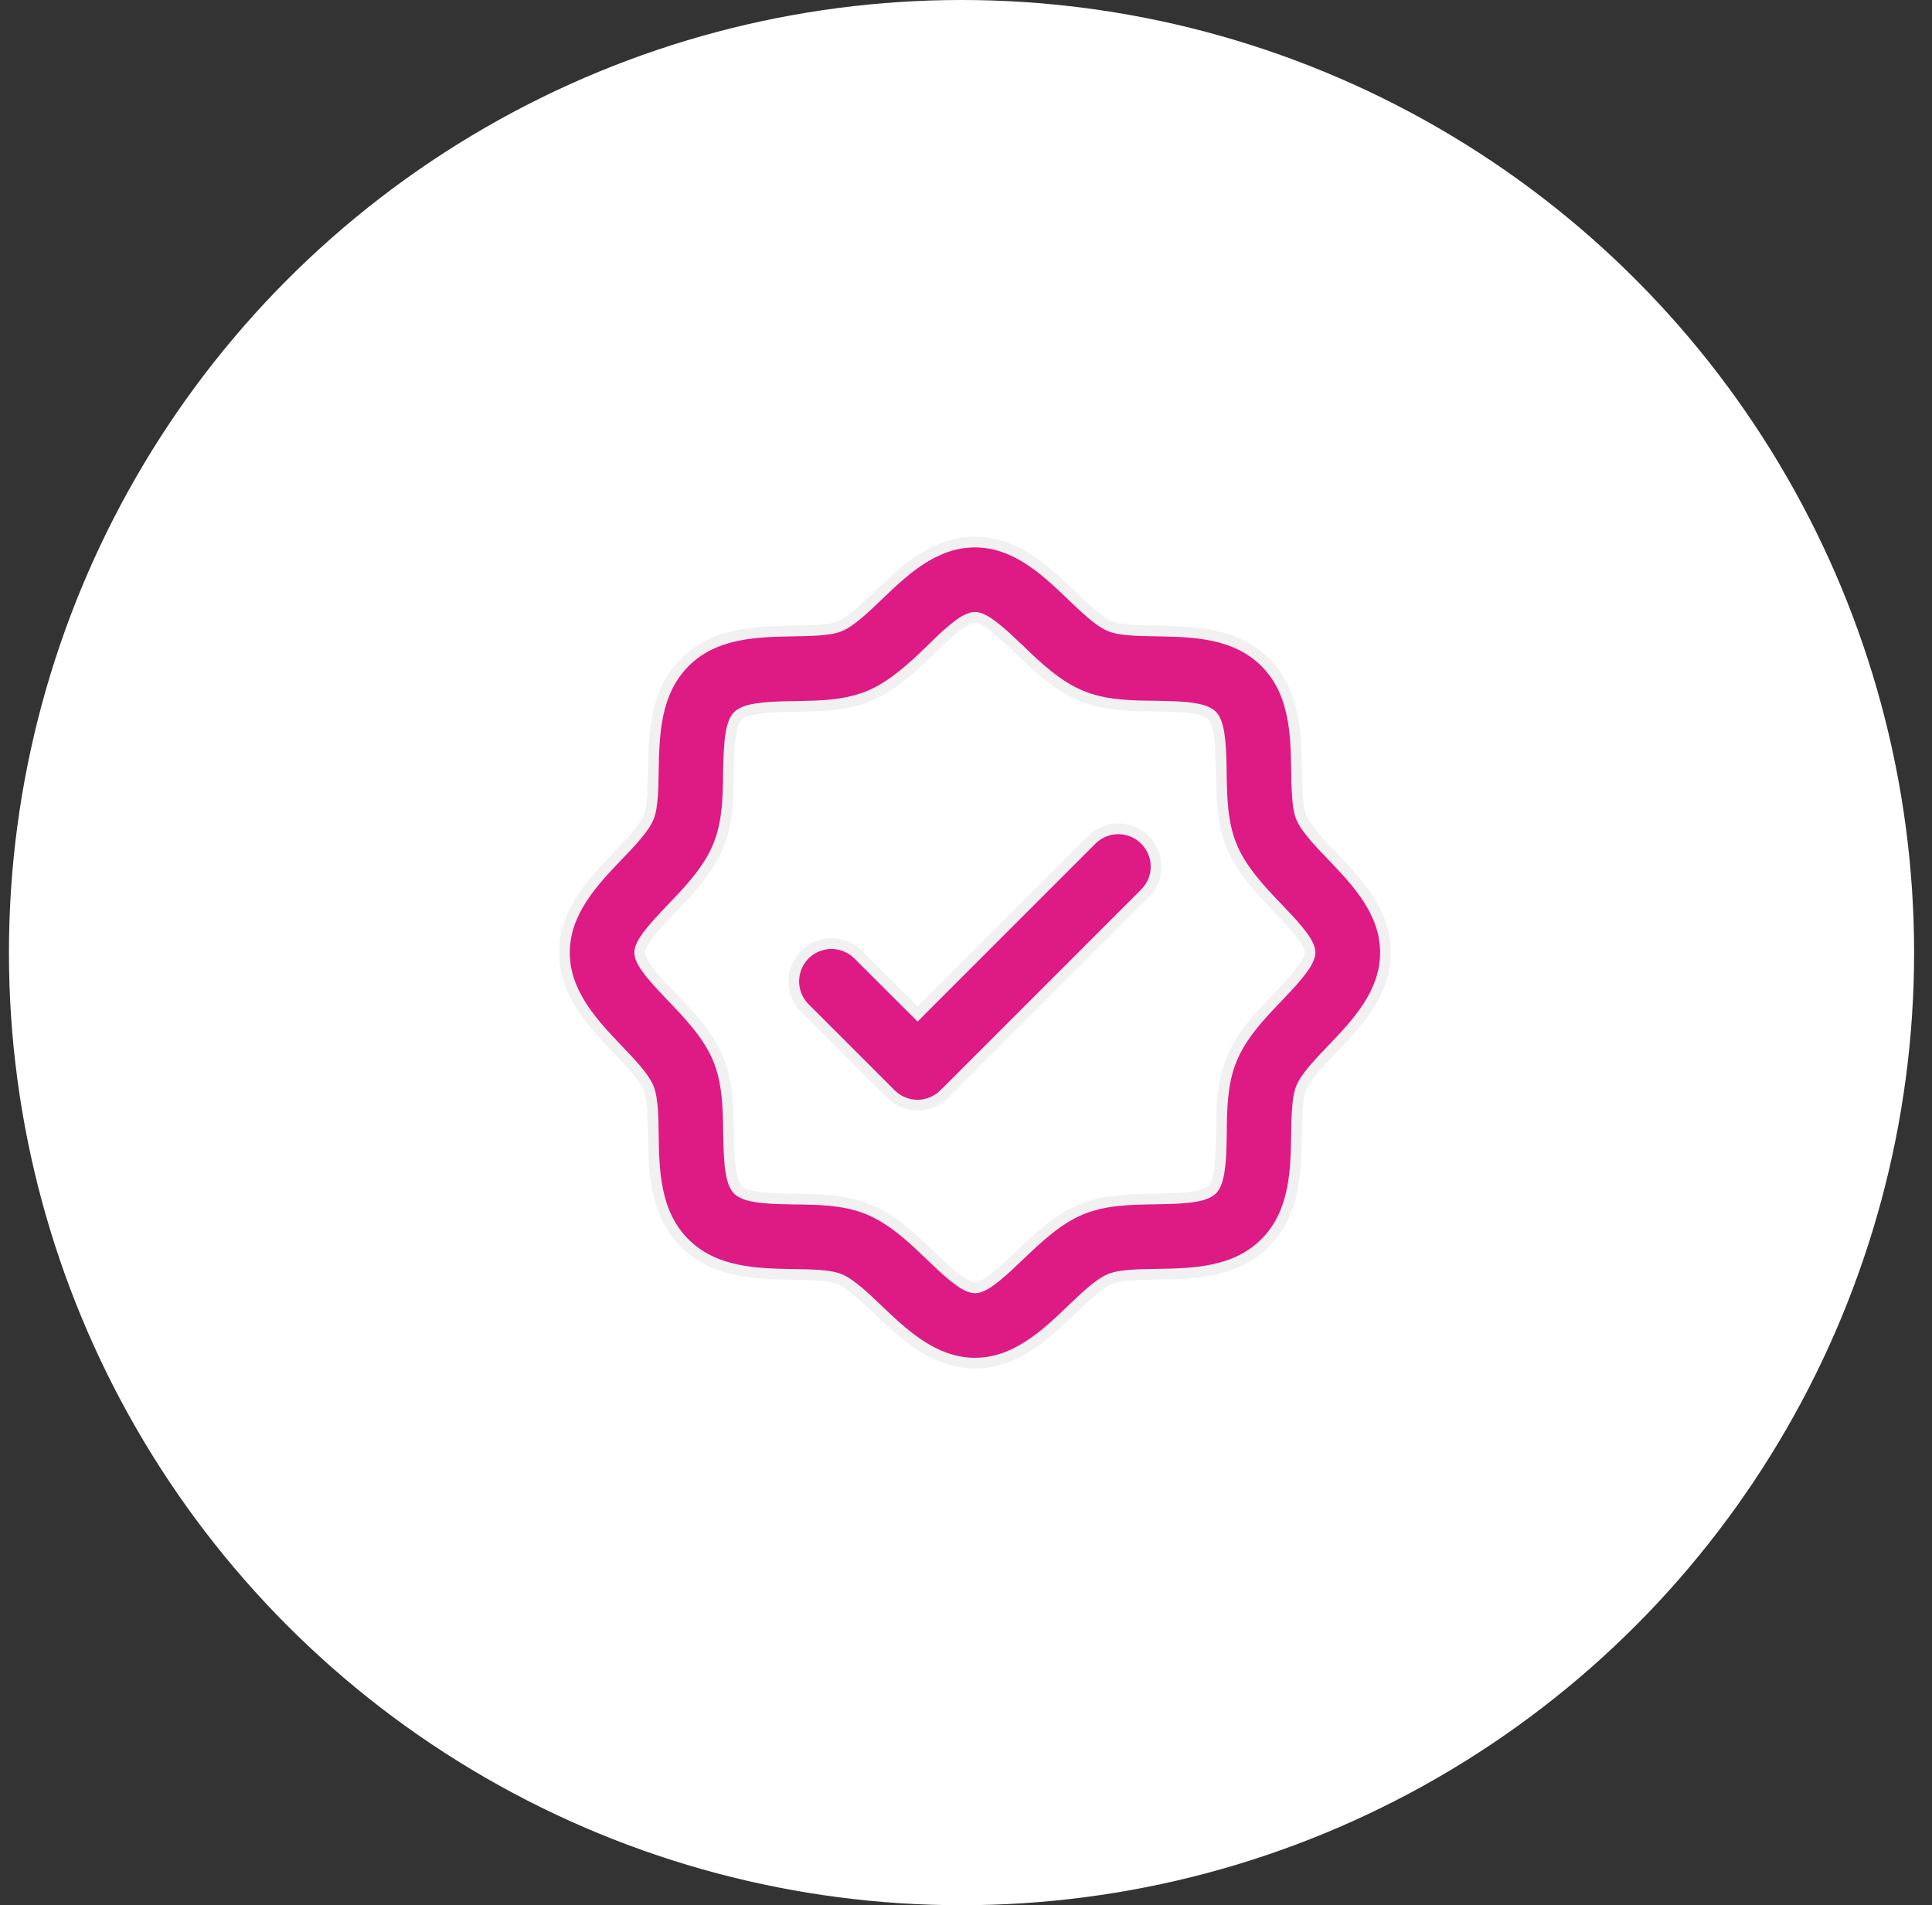 <?xml version="1.0" encoding="UTF-8"?> <svg xmlns="http://www.w3.org/2000/svg" width="72" height="71" viewBox="0 0 72 71" fill="none"><rect x="0" y="0" width="72" height="71" fill="#333333" stroke="none"/><circle cx="35.833" cy="35.5" r="35.5" fill="white"></circle><path d="M36.333 20.2C37.85 20.2 38.973 21.264 39.93 22.182C40.174 22.416 40.428 22.66 40.669 22.864C40.907 23.066 41.149 23.245 41.371 23.337C41.575 23.421 41.865 23.461 42.162 23.482C42.465 23.504 42.802 23.509 43.111 23.514C44.462 23.538 46.036 23.568 47.152 24.682C48.267 25.795 48.299 27.371 48.32 28.722C48.324 29.03 48.329 29.368 48.351 29.671C48.373 29.968 48.412 30.258 48.496 30.462C48.589 30.684 48.767 30.926 48.969 31.164C49.174 31.405 49.417 31.659 49.652 31.903C50.57 32.861 51.633 33.983 51.633 35.5C51.633 37.017 50.57 38.139 49.652 39.097C49.417 39.341 49.174 39.594 48.969 39.836C48.767 40.074 48.589 40.316 48.496 40.538C48.412 40.742 48.373 41.032 48.351 41.329C48.329 41.632 48.324 41.969 48.32 42.277C48.295 43.629 48.266 45.203 47.152 46.318C46.038 47.433 44.463 47.466 43.112 47.486C42.803 47.491 42.465 47.495 42.162 47.518C41.865 47.539 41.575 47.579 41.371 47.663C41.149 47.755 40.907 47.934 40.669 48.136C40.428 48.34 40.174 48.584 39.93 48.818C38.973 49.736 37.844 50.8 36.333 50.8C35.011 50.8 33.982 49.985 33.104 49.171L32.737 48.824C32.493 48.59 32.239 48.347 31.997 48.143C31.759 47.941 31.517 47.762 31.295 47.67C31.092 47.586 30.801 47.546 30.504 47.524C30.201 47.502 29.864 47.498 29.556 47.493C28.204 47.469 26.63 47.439 25.515 46.325C24.4 45.212 24.367 43.636 24.347 42.285C24.342 41.977 24.338 41.639 24.316 41.336C24.294 41.039 24.255 40.748 24.17 40.545C24.078 40.323 23.899 40.081 23.698 39.843C23.493 39.601 23.249 39.347 23.015 39.102C22.097 38.138 21.034 37.01 21.034 35.5C21.034 33.989 22.097 32.861 23.015 31.903C23.249 31.659 23.493 31.405 23.698 31.164C23.899 30.926 24.078 30.684 24.17 30.462C24.255 30.258 24.294 29.968 24.316 29.671C24.338 29.368 24.342 29.031 24.347 28.723C24.374 27.371 24.407 25.803 25.518 24.685C26.629 23.567 28.203 23.541 29.556 23.514L29.555 23.513C29.864 23.508 30.201 23.505 30.504 23.482C30.801 23.461 31.092 23.421 31.295 23.337C31.517 23.245 31.759 23.066 31.997 22.864C32.239 22.66 32.492 22.416 32.737 22.182C33.694 21.264 34.816 20.2 36.333 20.2ZM36.333 23.007C36.195 23.007 36.049 23.076 35.925 23.15C35.793 23.23 35.65 23.338 35.507 23.456C35.222 23.692 34.921 23.986 34.687 24.22C34.053 24.828 33.362 25.482 32.541 25.868L32.375 25.941C31.724 26.207 31.031 26.283 30.32 26.311L29.604 26.327C29.247 26.332 28.815 26.341 28.438 26.381C28.249 26.401 28.068 26.429 27.913 26.471C27.765 26.511 27.614 26.571 27.51 26.67C27.403 26.771 27.34 26.924 27.298 27.071C27.255 27.226 27.226 27.407 27.205 27.596C27.165 27.973 27.157 28.407 27.149 28.763V28.765C27.14 29.663 27.125 30.549 26.826 31.371L26.763 31.535C26.391 32.435 25.689 33.173 25.041 33.846V33.847C24.815 34.083 24.523 34.388 24.287 34.674C24.17 34.817 24.063 34.96 23.984 35.092C23.91 35.215 23.84 35.361 23.84 35.5C23.84 35.639 23.91 35.785 23.984 35.908C24.063 36.04 24.171 36.184 24.288 36.327C24.524 36.614 24.817 36.92 25.046 37.159C25.694 37.835 26.396 38.574 26.768 39.469V39.47C27.123 40.337 27.139 41.282 27.154 42.241C27.159 42.597 27.166 43.031 27.205 43.409C27.225 43.598 27.253 43.78 27.295 43.935C27.336 44.083 27.397 44.236 27.499 44.339C27.602 44.442 27.755 44.503 27.904 44.544C28.058 44.586 28.24 44.614 28.429 44.634C28.807 44.673 29.241 44.679 29.597 44.685H29.598C30.496 44.693 31.383 44.709 32.204 45.007L32.368 45.07C33.269 45.442 34.007 46.144 34.679 46.792H34.68C34.917 47.019 35.221 47.311 35.507 47.546C35.65 47.663 35.793 47.771 35.925 47.85C36.049 47.924 36.195 47.993 36.333 47.993C36.472 47.993 36.618 47.924 36.742 47.85C36.874 47.77 37.017 47.663 37.16 47.545C37.447 47.309 37.753 47.016 37.992 46.787C38.669 46.139 39.408 45.437 40.302 45.065L40.303 45.065C41.171 44.711 42.115 44.694 43.075 44.68C43.431 44.674 43.865 44.667 44.242 44.628C44.431 44.608 44.613 44.581 44.768 44.538C44.916 44.497 45.069 44.437 45.172 44.334C45.276 44.231 45.337 44.078 45.377 43.93C45.42 43.775 45.448 43.593 45.467 43.404C45.506 43.026 45.513 42.592 45.518 42.236V42.235C45.527 41.337 45.542 40.451 45.84 39.629L45.904 39.465C46.276 38.565 46.977 37.827 47.625 37.154V37.153C47.852 36.916 48.143 36.611 48.377 36.323C48.494 36.179 48.601 36.035 48.679 35.902C48.752 35.778 48.821 35.633 48.821 35.495C48.821 35.357 48.752 35.211 48.678 35.087C48.599 34.955 48.492 34.811 48.374 34.668C48.139 34.382 47.847 34.077 47.62 33.841C46.972 33.164 46.27 32.425 45.898 31.53H45.899C45.544 30.663 45.528 29.718 45.513 28.759C45.508 28.402 45.5 27.969 45.461 27.591C45.442 27.402 45.414 27.22 45.371 27.065C45.331 26.917 45.27 26.764 45.167 26.661C45.064 26.558 44.912 26.497 44.763 26.456C44.608 26.414 44.426 26.386 44.238 26.366C43.86 26.327 43.426 26.321 43.07 26.315H43.069C42.17 26.307 41.284 26.291 40.462 25.993L40.298 25.93C39.398 25.558 38.66 24.856 37.988 24.208H37.987C37.75 23.981 37.446 23.689 37.16 23.454C37.017 23.337 36.873 23.229 36.742 23.15C36.618 23.076 36.472 23.007 36.333 23.007ZM41.679 30.887C41.863 30.887 42.046 30.923 42.216 30.994C42.386 31.065 42.541 31.169 42.671 31.3V31.301C42.802 31.431 42.906 31.585 42.977 31.756C43.048 31.927 43.084 32.11 43.084 32.295C43.084 32.48 43.048 32.663 42.977 32.833C42.906 33.003 42.802 33.158 42.671 33.288V33.289L35.189 40.772H35.188C35.057 40.902 34.903 41.006 34.733 41.077C34.562 41.148 34.378 41.185 34.194 41.185C34.009 41.184 33.826 41.148 33.656 41.077C33.485 41.006 33.33 40.902 33.2 40.772L29.992 37.565C29.862 37.434 29.758 37.279 29.688 37.108C29.617 36.938 29.581 36.755 29.581 36.57C29.581 36.386 29.617 36.203 29.688 36.032C29.758 35.862 29.862 35.707 29.992 35.576C30.123 35.446 30.278 35.342 30.448 35.272C30.619 35.201 30.803 35.164 30.988 35.164C31.172 35.164 31.355 35.201 31.526 35.272C31.696 35.342 31.851 35.446 31.982 35.576L34.054 37.645L34.196 37.787L34.337 37.645L40.685 31.296C40.815 31.166 40.971 31.062 41.141 30.992C41.311 30.922 41.495 30.886 41.679 30.887Z" fill="#DE1A85" stroke="#F1F1F1" stroke-width="0.4"></path></svg> 